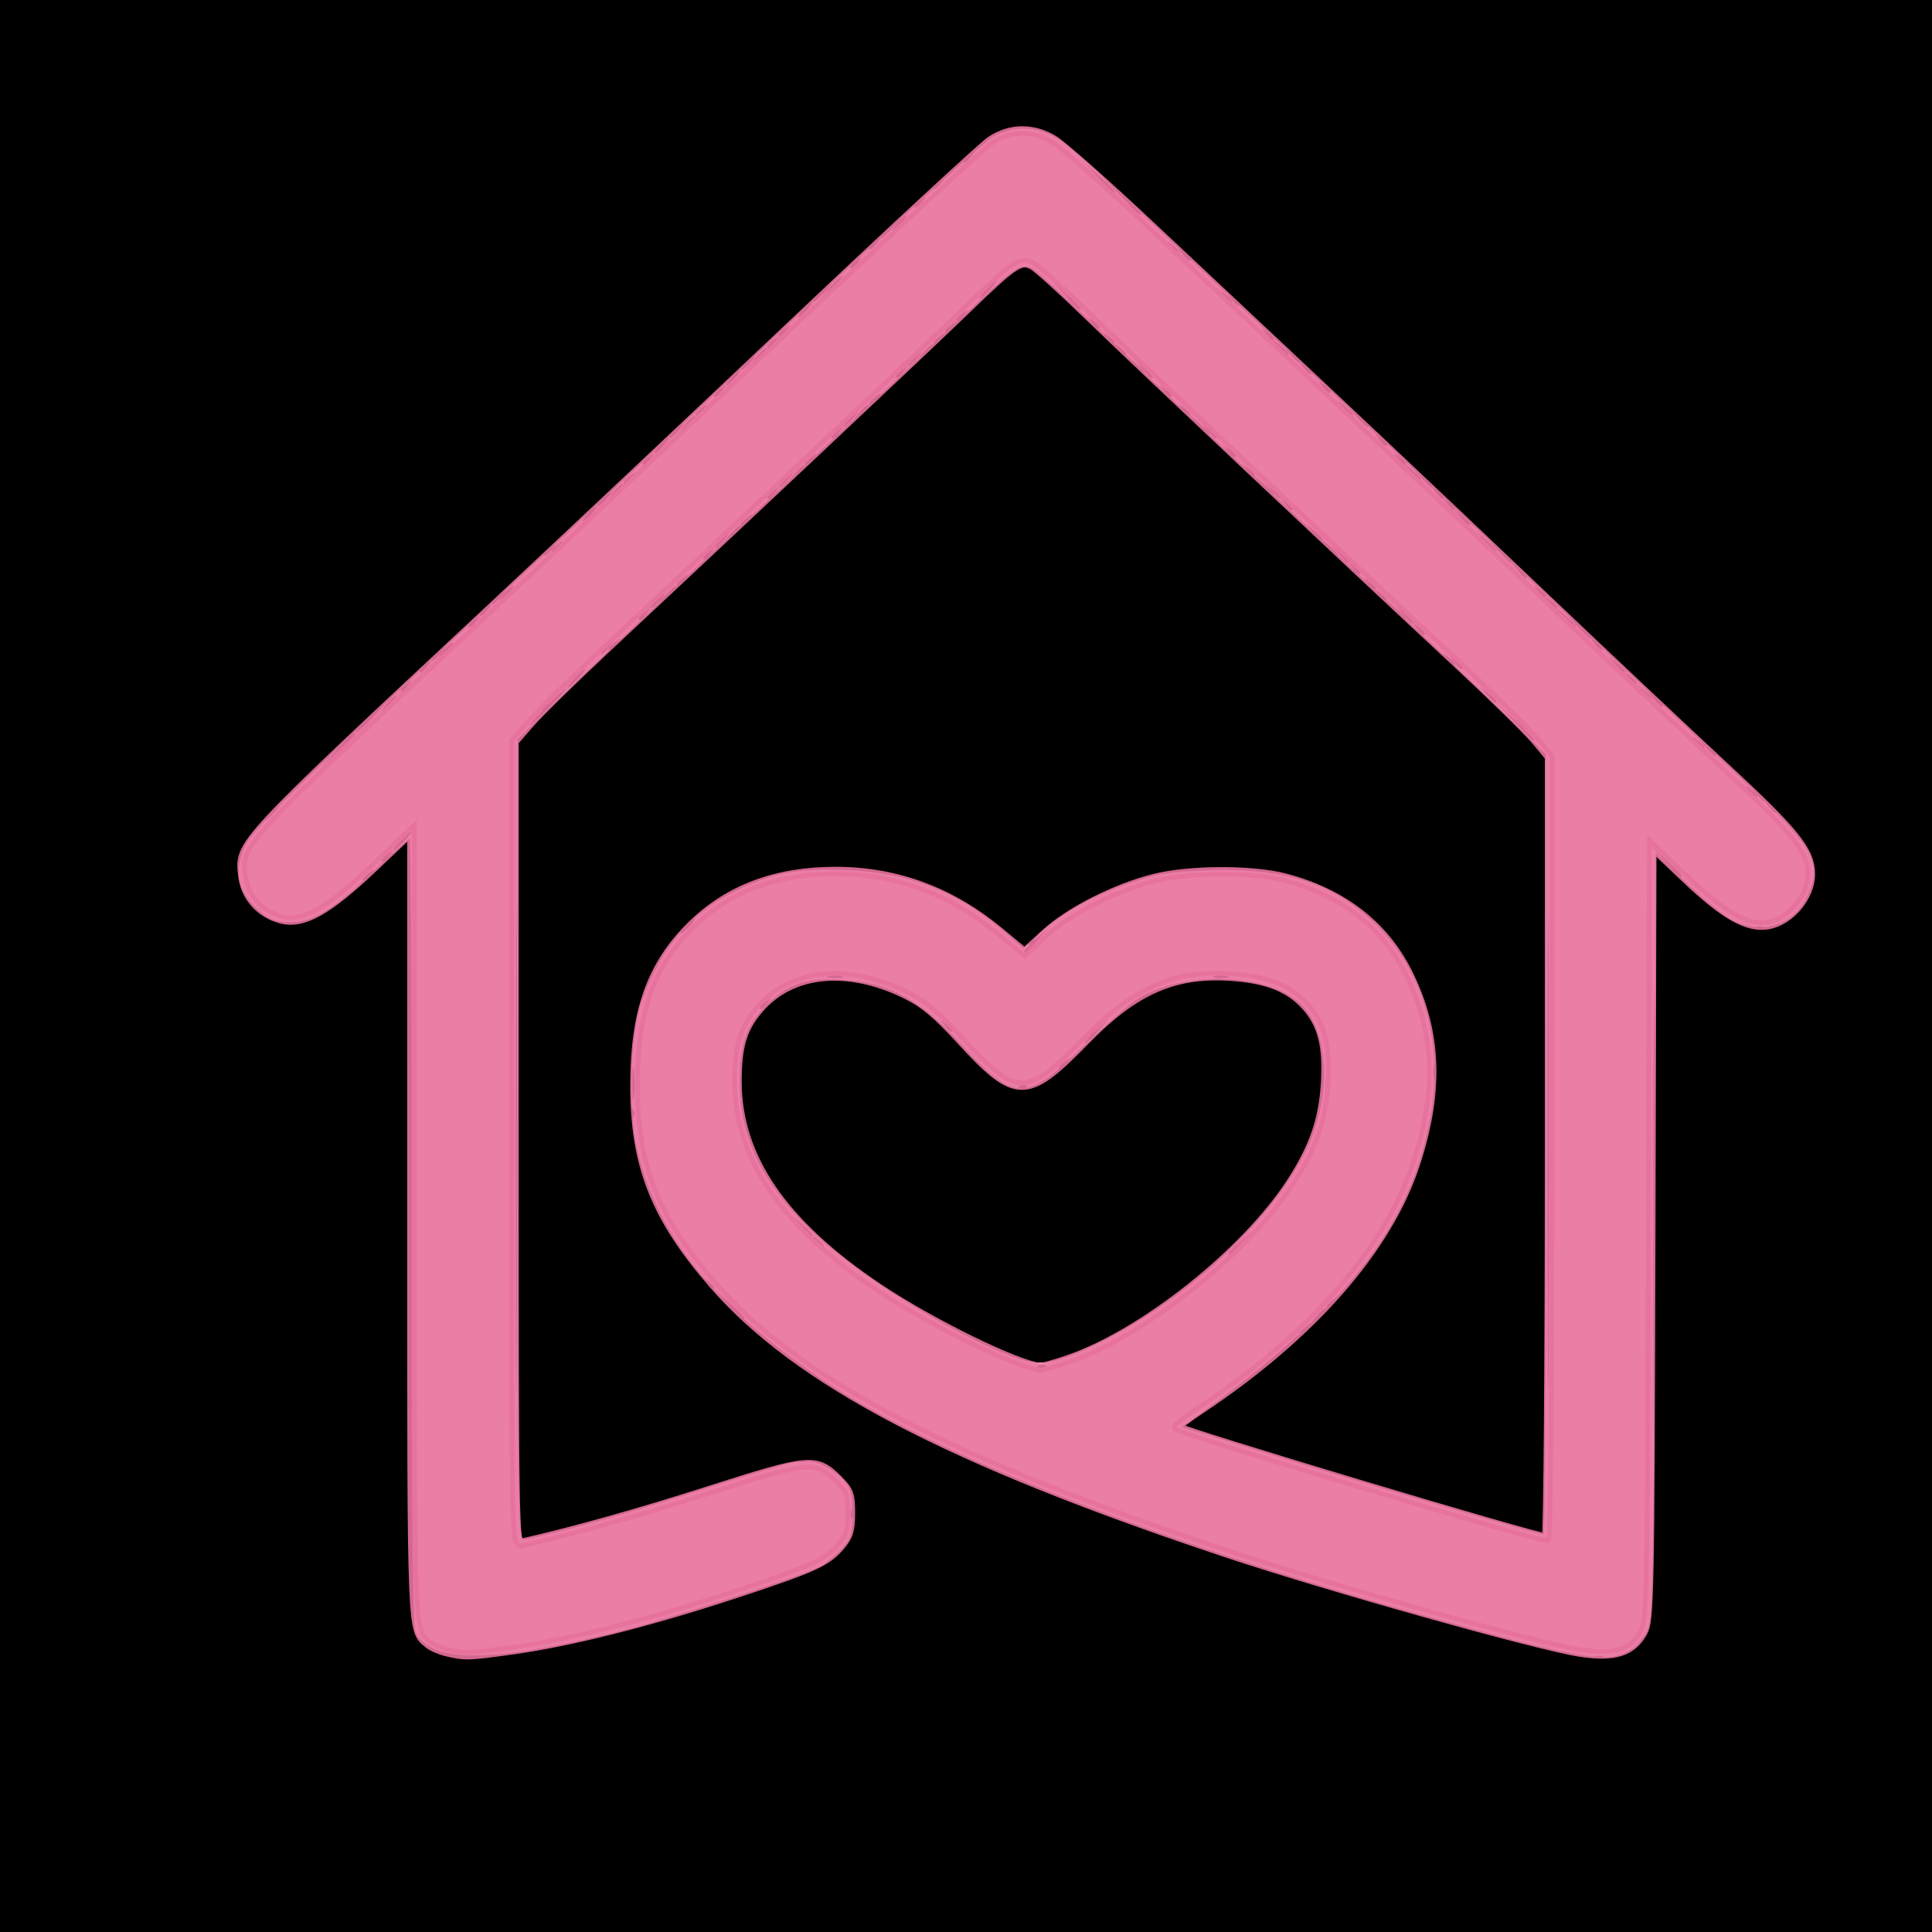 <?xml version="1.0" encoding="UTF-8" standalone="no"?>
<!-- Created with Inkscape (http://www.inkscape.org/) -->
<svg xmlns:inkscape="http://www.inkscape.org/namespaces/inkscape" xmlns:sodipodi="http://sodipodi.sourceforge.net/DTD/sodipodi-0.dtd" xmlns="http://www.w3.org/2000/svg" xmlns:svg="http://www.w3.org/2000/svg" width="135.467mm" height="135.467mm" viewBox="0 0 135.467 135.467" version="1.1" id="svg366" inkscape:export-filename="Rastergrafik.svg" inkscape:export-xdpi="96" inkscape:export-ydpi="96">
  <defs id="defs363"></defs>
  <g inkscape:label="Ebene 1" inkscape:groupmode="layer" id="layer1" transform="translate(-13.413,-36.1)">
    <g id="g344" style="fill:#000000;stroke-width:1.002;stroke-dasharray:none" transform="matrix(0.265,0,0,0.265,13.413,36.1)">
      <path style="fill:#000000;stroke-width:1.002;stroke-dasharray:none" d="M 0,256 V 0 H 256 512 V 256 512 H 256 0 Z m 431.729,180.394 c 1.226,-0.777 3.026,-2.872 4,-4.654 1.656,-3.03 1.79,-9.831 2.069,-104.612 l 0.299,-101.372 7.201,6.96 c 3.961,3.828 9.137,8.233 11.502,9.789 7.981,5.249 17.31,3.03 21.22,-5.048 4.671,-9.648 2.539,-13.037 -23.355,-37.122 C 443.025,189.505 419.762,167.563 402.971,151.573 386.181,135.583 358.975,109.9 342.515,94.5 326.055,79.1 306.268,60.472 298.544,53.105 c -7.724,-7.367 -16.044,-14.68 -18.49,-16.25 -5.412,-3.475 -11.349,-3.765 -17.091,-0.836 -2.177,1.11 -25.915,22.823 -52.752,48.25 C 183.374,109.696 155.135,136.35 147.458,143.5 c -62.878,58.563 -80.232,75.402 -82.468,80.021 -3.412,7.048 -2.142,12.649 4.051,17.86 2.397,2.017 4.199,2.619 7.84,2.619 6.072,0 11.308,-3.256 22.477,-13.979 C 103.953,225.609 108.016,222 108.386,222 c 0.37,0 0.632,46.778 0.582,103.951 -0.066,75.26 0.22,104.531 1.035,106.054 4.32,8.072 19.593,8.034 52.998,-0.134 12.514,-3.059 49.134,-14.842 53.944,-17.356 1.406,-0.735 3.906,-2.756 5.556,-4.491 2.689,-2.828 3,-3.815 3,-9.524 0,-5.691 -0.314,-6.697 -2.952,-9.45 -1.624,-1.695 -4.702,-3.553 -6.84,-4.128 -3.561,-0.959 -6.003,-0.372 -29.048,6.98 -20.83,6.646 -34.782,10.583 -47.91,13.52 C 137.092,407.792 137,402.242 137,301.7 V 195.588 l 12.25,-12.08 c 6.737,-6.644 30.245,-28.939 52.238,-49.544 21.993,-20.605 45.662,-42.924 52.598,-49.598 14.467,-13.92 15.954,-14.951 19.123,-13.255 1.215,0.65 8.752,7.528 16.75,15.285 7.998,7.757 32.541,30.962 54.541,51.567 22,20.605 45.513,42.9 52.25,49.544 L 409,199.588 V 302.794 C 409,359.557 408.751,406 408.447,406 c -1.444,0 -45.79,-12.951 -69.346,-20.252 l -26.399,-8.183 2.831,-2.032 c 40.759,-29.265 57.947,-51.231 63.033,-80.557 3.457,-19.934 -2.282,-38.953 -15.48,-51.299 C 352.328,233.615 339.298,229.552 320,230.243 c -10.614,0.38 -13.822,0.906 -21.261,3.487 -9.866,3.423 -17.651,7.818 -23.796,13.435 l -4.166,3.808 -4.638,-4.087 c -12.085,-10.649 -25.366,-15.957 -41.665,-16.651 -13.155,-0.56 -19.606,0.604 -29.422,5.307 -12.138,5.817 -20.202,15.198 -25.281,29.409 -2.937,8.218 -3.601,28.204 -1.284,38.673 5.164,23.337 21.131,42.945 51.014,62.647 28.269,18.637 86.268,41.308 154.5,60.391 45.43,12.706 51.441,13.719 57.729,9.732 z M 268.44,359.151 c -16.382,-6.047 -41.565,-21.699 -53.573,-33.297 -13.097,-12.649 -18.958,-24.55 -19.12,-38.821 -0.12,-10.656 1.542,-15.607 7.11,-21.175 5.759,-5.759 10.743,-7.305 21.072,-6.537 11.757,0.874 19.724,5.335 30.504,17.078 14.117,15.379 16.835,15.397 32.511,0.214 5.806,-5.623 12.168,-11.201 14.138,-12.396 12.665,-7.681 35.593,-6.656 43.62,1.949 5.937,6.364 7.327,19.485 3.388,31.957 -6.072,19.222 -30.886,44.163 -56.59,56.88 -12.014,5.944 -16.17,6.691 -23.06,4.147 z" id="path360"></path>
      <path style="fill:#000000;stroke-width:1.002;stroke-dasharray:none" d="m 421.75,438.338 c 0.688,-0.277 1.812,-0.277 2.5,0 0.688,0.277 0.125,0.504 -1.25,0.504 -1.375,0 -1.938,-0.227 -1.25,-0.504 z M 108.232,424 c 0,-1.925 0.206,-2.712 0.457,-1.75 0.252,0.963 0.252,2.538 0,3.5 -0.252,0.963 -0.457,0.175 -0.457,-1.75 z M 437.481,322 c 0,-53.625 0.121,-75.562 0.269,-48.75 0.148,26.812 0.148,70.688 0,97.5 -0.148,26.812 -0.269,4.875 -0.269,-48.75 z M 136.482,303.5 c 5e-5,-57.75 0.121,-81.228 0.268,-52.173 0.147,29.055 0.147,76.305 -8e-5,105 -0.147,28.695 -0.268,4.923 -0.268,-52.827 z M 210.75,386.338 c 0.688,-0.277 1.812,-0.277 2.5,0 0.688,0.277 0.125,0.504 -1.25,0.504 -1.375,0 -1.938,-0.227 -1.25,-0.504 z M 341,355.622 c 0,-0.208 0.787,-0.995 1.75,-1.75 1.586,-1.244 1.621,-1.208 0.378,0.378 C 341.821,355.916 341,356.445 341,355.622 Z M 186.872,339.25 c -1.244,-1.586 -1.208,-1.621 0.378,-0.378 1.666,1.306 2.195,2.128 1.372,2.128 -0.208,0 -0.995,-0.787 -1.75,-1.75 z M 287,275.687 c 0,-0.172 1.462,-1.635 3.25,-3.25 l 3.25,-2.937 -2.937,3.25 C 287.825,275.779 287,276.46 287,275.687 Z m -86,-9.065 c 0,-0.208 0.787,-0.995 1.75,-1.75 1.586,-1.244 1.621,-1.208 0.378,0.378 C 201.821,266.916 201,267.445 201,266.622 Z m 71,-17 c 0,-0.208 0.787,-0.995 1.75,-1.75 1.586,-1.244 1.621,-1.208 0.378,0.378 C 272.821,249.916 272,250.445 272,249.622 Z m 192.812,-4.306 c 0.722,-0.289 1.584,-0.253 1.917,0.079 0.332,0.332 -0.258,0.569 -1.312,0.525 -1.165,-0.048 -1.402,-0.285 -0.604,-0.604 z M 464.872,210.25 c -1.244,-1.586 -1.208,-1.621 0.378,-0.378 1.666,1.306 2.195,2.128 1.372,2.128 -0.208,0 -0.995,-0.787 -1.75,-1.75 z m -13.467,-12.5 -1.905,-2.25 2.25,1.905 c 1.238,1.048 2.25,2.06 2.25,2.25 0,0.8 -0.805,0.209 -2.595,-1.905 z m -50.943,-7 -4.962,-5.25 5.25,4.962 c 2.888,2.729 5.25,5.092 5.25,5.25 0,0.746 -0.926,-0.084 -5.538,-4.962 z M 97.5,190 c 2.148,-2.2 4.131,-4 4.406,-4 0.275,0 -1.258,1.8 -3.406,4 -2.148,2.2 -4.131,4 -4.406,4 -0.275,0 1.258,-1.8 3.406,-4 z m 47,-3 c 2.709,-2.75 5.15,-5 5.425,-5 0.275,0 -1.716,2.25 -4.425,5 -2.709,2.75 -5.15,5 -5.425,5 -0.275,0 1.716,-2.25 4.425,-5 z m 292.905,-2.25 -1.905,-2.25 2.25,1.905 c 1.238,1.048 2.25,2.06 2.25,2.25 0,0.8 -0.805,0.209 -2.595,-1.905 z m -54.533,-10.5 c -1.244,-1.586 -1.208,-1.621 0.378,-0.378 1.666,1.306 2.195,2.128 1.372,2.128 -0.208,0 -0.995,-0.787 -1.75,-1.75 z M 115.5,173 c 0.995,-1.1 2.035,-2 2.31,-2 0.275,0 -0.314,0.9 -1.31,2 -0.995,1.1 -2.035,2 -2.31,2 -0.275,0 0.314,-0.9 1.31,-2 z m 45.5,-1.378 c 0,-0.208 0.787,-0.995 1.75,-1.75 1.586,-1.244 1.621,-1.208 0.378,0.378 C 161.821,171.916 161,172.445 161,171.622 Z M 417.437,165.75 414.5,162.5 l 3.25,2.937 c 3.029,2.738 3.71,3.563 2.937,3.563 -0.172,0 -1.635,-1.462 -3.25,-3.25 z m -48.513,-4.5 -2.424,-2.75 2.75,2.424 c 1.512,1.333 2.75,2.571 2.75,2.75 0,0.784 -0.81,0.146 -3.076,-2.424 z M 131.5,158 c 0.995,-1.1 2.035,-2 2.31,-2 0.275,0 -0.314,0.9 -1.31,2 -0.995,1.1 -2.035,2 -2.31,2 -0.275,0 0.314,-0.9 1.31,-2 z m 44.5,-0.5 c 1.292,-1.375 2.574,-2.5 2.849,-2.5 0.275,0 -0.557,1.125 -1.849,2.5 -1.292,1.375 -2.574,2.5 -2.849,2.5 -0.275,0 0.557,-1.125 1.849,-2.5 z M 396.437,145.75 393.5,142.5 l 3.25,2.937 c 1.788,1.615 3.25,3.078 3.25,3.25 0,0.773 -0.825,0.092 -3.563,-2.937 z M 144,146.622 c 0,-0.208 0.787,-0.995 1.75,-1.75 1.586,-1.244 1.621,-1.208 0.378,0.378 C 144.821,146.916 144,147.445 144,146.622 Z M 351.405,144.75 349.5,142.5 l 2.25,1.905 c 1.238,1.048 2.25,2.06 2.25,2.25 0,0.8 -0.805,0.209 -2.595,-1.905 z M 193.5,141 c 0.995,-1.1 2.035,-2 2.31,-2 0.275,0 -0.314,0.9 -1.31,2 -0.995,1.1 -2.035,2 -2.31,2 -0.275,0 0.314,-0.9 1.31,-2 z m -34,-9 c 0.995,-1.1 2.035,-2 2.31,-2 0.275,0 -0.314,0.9 -1.31,2 -0.995,1.1 -2.035,2 -2.31,2 -0.275,0 0.314,-0.9 1.31,-2 z m 174.424,-3.75 -2.424,-2.75 2.75,2.424 c 1.512,1.333 2.75,2.571 2.75,2.75 0,0.784 -0.81,0.146 -3.076,-2.424 z m 42.481,-1.5 -1.905,-2.25 2.25,1.905 c 2.114,1.79 2.705,2.595 1.905,2.595 -0.19,0 -1.202,-1.012 -2.25,-2.25 z M 210.5,125 c 0.995,-1.1 2.035,-2 2.31,-2 0.275,0 -0.314,0.9 -1.31,2 -0.995,1.1 -2.035,2 -2.31,2 -0.275,0 0.314,-0.9 1.31,-2 z m -32,-11 c 0.995,-1.1 2.035,-2 2.31,-2 0.275,0 -0.314,0.9 -1.31,2 -0.995,1.1 -2.035,2 -2.31,2 -0.275,0 0.314,-0.9 1.31,-2 z m 138.424,-1.75 -2.424,-2.75 2.75,2.424 c 2.57,2.266 3.209,3.076 2.424,3.076 -0.179,0 -1.417,-1.238 -2.75,-2.75 z m 42,-2 -2.424,-2.75 2.75,2.424 c 2.57,2.266 3.209,3.076 2.424,3.076 -0.179,0 -1.417,-1.238 -2.75,-2.75 z M 227.5,109 c 0.995,-1.1 2.035,-2 2.31,-2 0.275,0 -0.314,0.9 -1.31,2 -0.995,1.1 -2.035,2 -2.31,2 -0.275,0 0.314,-0.9 1.31,-2 z M 299.924,96.25 297.5,93.5 l 2.75,2.424 C 302.82,98.19 303.459,99 302.674,99 c -0.179,0 -1.417,-1.238 -2.75,-2.75 z M 197.5,96 c 0.995,-1.1 2.035,-2 2.31,-2 0.275,0 -0.314,0.9 -1.31,2 -0.995,1.1 -2.035,2 -2.31,2 -0.275,0 0.314,-0.9 1.31,-2 z M 341.405,93.75 339.5,91.5 l 2.25,1.905 C 343.864,95.195 344.455,96 343.655,96 c -0.19,0 -1.202,-1.012 -2.25,-2.25 z M 244.5,93 c 0.995,-1.1 2.035,-2 2.31,-2 0.275,0 -0.314,0.9 -1.31,2 -0.995,1.1 -2.035,2 -2.31,2 -0.275,0 0.314,-0.9 1.31,-2 z M 325.872,79.25 C 324.629,77.664 324.664,77.629 326.25,78.872 327.916,80.179 328.445,81 327.622,81 c -0.208,0 -0.995,-0.787 -1.75,-1.75 z M 217,77.5 c 1.292,-1.375 2.574,-2.5 2.849,-2.5 0.275,0 -0.557,1.125 -1.849,2.5 -1.292,1.375 -2.574,2.5 -2.849,2.5 -0.275,0 0.557,-1.125 1.849,-2.5 z M 312.872,67.25 C 311.629,65.664 311.664,65.629 313.25,66.872 314.916,68.179 315.445,69 314.622,69 c -0.208,0 -0.995,-0.787 -1.75,-1.75 z M 235,60.5 c 1.292,-1.375 2.574,-2.5 2.849,-2.5 0.275,0 -0.557,1.125 -1.849,2.5 -1.292,1.375 -2.574,2.5 -2.849,2.5 -0.275,0 0.557,-1.125 1.849,-2.5 z M 295.966,51.25 290.5,45.5 l 5.75,5.466 c 3.163,3.006 5.75,5.594 5.75,5.75 0,0.742 -0.956,-0.124 -6.034,-5.466 z M 253,43.5 c 1.866,-1.925 3.617,-3.5 3.892,-3.5 0.275,0 -1.027,1.575 -2.892,3.5 -1.866,1.925 -3.617,3.5 -3.892,3.5 -0.275,0 1.027,-1.575 2.892,-3.5 z" id="path358"></path>
      <path style="fill:#000000;stroke-width:1.002;stroke-dasharray:none" d="m 409.481,304.5 c 4e-5,-56.1 0.121,-78.903 0.268,-50.674 0.148,28.229 0.148,74.129 -9e-5,102 C 409.602,383.697 409.481,360.6 409.481,304.5 Z M 344,352.622 c 0,-0.208 0.787,-0.995 1.75,-1.75 1.586,-1.244 1.621,-1.208 0.378,0.378 C 344.821,352.916 344,353.445 344,352.622 Z M 192.453,344.75 188.5,340.5 l 4.25,3.953 c 3.952,3.676 4.71,4.547 3.953,4.547 -0.163,0 -2.076,-1.913 -4.25,-4.25 z M 351,345.622 c 0,-0.208 0.787,-0.995 1.75,-1.75 1.586,-1.244 1.621,-1.208 0.378,0.378 C 351.821,345.916 351,346.445 351,345.622 Z M 249.872,271.25 c -1.244,-1.586 -1.208,-1.621 0.378,-0.378 0.963,0.755 1.75,1.542 1.75,1.75 0,0.823 -0.821,0.293 -2.128,-1.372 z m 218,-58 c -1.244,-1.586 -1.208,-1.621 0.378,-0.378 1.666,1.306 2.195,2.128 1.372,2.128 -0.208,0 -0.995,-0.787 -1.75,-1.75 z M 88.958,198.75 C 93.102,194.335 94,193.541 94,194.292 c 0,0.16 -2.138,2.298 -4.75,4.75 L 84.5,203.5 Z m 304.447,-15 -1.905,-2.25 2.25,1.905 c 1.238,1.048 2.25,2.06 2.25,2.25 0,0.8 -0.805,0.209 -2.595,-1.905 z M 152,179.5 c 1.292,-1.375 2.574,-2.5 2.849,-2.5 0.275,0 -0.557,1.125 -1.849,2.5 -1.292,1.375 -2.574,2.5 -2.849,2.5 -0.275,0 0.557,-1.125 1.849,-2.5 z m -41,-1.878 c 0,-0.208 0.787,-0.995 1.75,-1.75 1.586,-1.244 1.621,-1.208 0.378,0.378 C 111.821,177.916 111,178.445 111,177.622 Z M 421.872,170.25 c -1.244,-1.586 -1.208,-1.621 0.378,-0.378 1.666,1.306 2.195,2.128 1.372,2.128 -0.208,0 -0.995,-0.787 -1.75,-1.75 z M 127,162.622 c 0,-0.208 0.787,-0.995 1.75,-1.75 1.586,-1.244 1.621,-1.208 0.378,0.378 C 127.821,162.916 127,163.445 127,162.622 Z M 364.872,157.25 c -1.244,-1.586 -1.208,-1.621 0.378,-0.378 0.963,0.755 1.75,1.542 1.75,1.75 0,0.823 -0.821,0.293 -2.128,-1.372 z M 179,154.622 c 0,-0.208 0.787,-0.995 1.75,-1.75 1.586,-1.244 1.621,-1.208 0.378,0.378 C 179.821,154.916 179,155.445 179,154.622 Z M 401.405,150.75 399.5,148.5 l 2.25,1.905 c 1.238,1.048 2.25,2.06 2.25,2.25 0,0.8 -0.805,0.209 -2.595,-1.905 z m -54,-10 -1.905,-2.25 2.25,1.905 c 2.114,1.79 2.705,2.595 1.905,2.595 -0.19,0 -1.202,-1.012 -2.25,-2.25 z M 196,138.622 c 0,-0.208 0.787,-0.995 1.75,-1.75 1.586,-1.244 1.621,-1.208 0.378,0.378 C 196.821,138.916 196,139.445 196,138.622 Z M 155.5,136 c 0.995,-1.1 2.035,-2 2.31,-2 0.275,0 -0.314,0.9 -1.31,2 -0.995,1.1 -2.035,2 -2.31,2 -0.275,0 0.314,-0.9 1.31,-2 z m 224.372,-5.75 c -1.244,-1.586 -1.208,-1.621 0.378,-0.378 0.963,0.755 1.75,1.542 1.75,1.75 0,0.823 -0.821,0.293 -2.128,-1.372 z m -50,-6 c -1.244,-1.586 -1.208,-1.621 0.378,-0.378 1.666,1.306 2.195,2.128 1.372,2.128 -0.208,0 -0.995,-0.787 -1.75,-1.75 z M 213,122.622 c 0,-0.208 0.787,-0.995 1.75,-1.75 1.586,-1.244 1.621,-1.208 0.378,0.378 C 213.821,122.916 213,123.445 213,122.622 Z M 174.5,118 c 0.995,-1.1 2.035,-2 2.31,-2 0.275,0 -0.314,0.9 -1.31,2 -0.995,1.1 -2.035,2 -2.31,2 -0.275,0 0.314,-0.9 1.31,-2 z m 138.372,-9.75 c -1.244,-1.586 -1.208,-1.621 0.378,-0.378 1.666,1.306 2.195,2.128 1.372,2.128 -0.208,0 -0.995,-0.787 -1.75,-1.75 z M 230,106.622 c 0,-0.208 0.787,-0.995 1.75,-1.75 1.586,-1.244 1.621,-1.208 0.378,0.378 C 230.821,106.916 230,107.445 230,106.622 Z M 193.5,100 c 0.995,-1.1 2.035,-2 2.31,-2 0.275,0 -0.314,0.9 -1.31,2 -0.995,1.1 -2.035,2 -2.31,2 -0.275,0 0.314,-0.9 1.31,-2 z m 151.372,-2.75 c -1.244,-1.586 -1.208,-1.621 0.378,-0.378 0.963,0.755 1.75,1.542 1.75,1.75 0,0.823 -0.821,0.293 -2.128,-1.372 z m -49,-5 C 294.629,90.664 294.664,90.629 296.25,91.872 297.916,93.179 298.445,94 297.622,94 c -0.208,0 -0.995,-0.787 -1.75,-1.75 z M 247,90.622 c 0,-0.208 0.787,-0.995 1.75,-1.75 1.586,-1.244 1.621,-1.209 0.378,0.378 C 247.821,90.916 247,91.445 247,90.622 Z M 212.5,82 c 0.995,-1.1 2.035,-2 2.31,-2 0.275,0 -0.314,0.9 -1.31,2 -0.995,1.1 -2.035,2 -2.31,2 -0.275,0 0.314,-0.9 1.31,-2 z M 230,65.622 c 0,-0.208 0.787,-0.995 1.75,-1.75 1.586,-1.244 1.621,-1.209 0.378,0.378 C 230.821,65.916 230,66.445 230,65.622 Z m 17,-16 c 0,-0.208 0.787,-0.995 1.75,-1.75 1.586,-1.244 1.621,-1.209 0.378,0.378 C 247.821,49.916 247,50.445 247,49.622 Z" id="path356"></path>
      <path style="fill:#000000;stroke-width:1.002;stroke-dasharray:none" d="m 348.5,348 c 0.995,-1.1 2.035,-2 2.31,-2 0.275,0 -0.314,0.9 -1.31,2 -0.995,1.1 -2.035,2 -2.31,2 -0.275,0 0.314,-0.9 1.31,-2 z M 325,331.687 c 0,-0.172 1.462,-1.635 3.25,-3.25 l 3.25,-2.937 -2.937,3.25 C 325.825,331.779 325,332.46 325,331.687 Z M 167.079,294.417 c 0.048,-1.165 0.285,-1.402 0.604,-0.604 0.289,0.722 0.253,1.584 -0.079,1.917 -0.332,0.332 -0.569,-0.258 -0.525,-1.312 z m 102.734,-7.1 c 0.722,-0.289 1.584,-0.253 1.917,0.079 0.332,0.332 -0.258,0.569 -1.312,0.525 -1.165,-0.048 -1.402,-0.285 -0.604,-0.604 z M 379.195,283.5 c 0.02,-1.65 0.244,-2.204 0.498,-1.231 0.254,0.973 0.237,2.323 -0.037,3 -0.274,0.677 -0.481,-0.119 -0.461,-1.769 z M 181.5,245 c 0.995,-1.1 2.035,-2 2.31,-2 0.275,0 -0.314,0.9 -1.31,2 -0.995,1.1 -2.035,2 -2.31,2 -0.275,0 0.314,-0.9 1.31,-2 z M 96,232.622 c 0,-0.208 0.787,-0.995 1.75,-1.75 1.586,-1.244 1.621,-1.208 0.378,0.378 C 96.821,232.916 96,233.445 96,232.622 Z m 28,-67 c 0,-0.208 0.787,-0.995 1.75,-1.75 1.586,-1.244 1.621,-1.208 0.378,0.378 C 124.821,165.916 124,166.445 124,165.622 Z M 361.872,154.25 c -1.244,-1.586 -1.208,-1.621 0.378,-0.378 0.963,0.755 1.75,1.542 1.75,1.75 0,0.823 -0.821,0.293 -2.128,-1.372 z m 21,-21 c -1.244,-1.586 -1.208,-1.621 0.378,-0.378 1.666,1.306 2.195,2.128 1.372,2.128 -0.208,0 -0.995,-0.787 -1.75,-1.75 z M 170,122.622 c 0,-0.208 0.787,-0.995 1.75,-1.75 1.586,-1.244 1.621,-1.208 0.378,0.378 C 170.821,122.916 170,123.445 170,122.622 Z M 364.872,116.25 c -1.244,-1.586 -1.208,-1.621 0.378,-0.378 0.963,0.755 1.75,1.542 1.75,1.75 0,0.823 -0.821,0.293 -2.128,-1.372 z M 189,104.622 c 0,-0.208 0.787,-0.995 1.75,-1.75 1.586,-1.244 1.621,-1.208 0.378,0.378 C 189.821,104.916 189,105.445 189,104.622 Z M 292.872,89.25 C 291.629,87.664 291.664,87.629 293.25,88.872 294.916,90.179 295.445,91 294.622,91 c -0.208,0 -0.995,-0.787 -1.75,-1.75 z M 250,87.622 c 0,-0.208 0.787,-0.995 1.75,-1.75 1.586,-1.244 1.621,-1.209 0.378,0.378 C 250.821,87.916 250,88.445 250,87.622 Z" id="path354"></path>
      <path style="fill:#000000;stroke-width:1.002;stroke-dasharray:none" d="m 167.328,286.5 c 0.004,-3.85 0.185,-5.302 0.402,-3.228 0.216,2.075 0.213,5.225 -0.008,7 -0.221,1.775 -0.398,0.078 -0.394,-3.772 z M 321.25,258.311 c 0.963,-0.252 2.538,-0.252 3.5,0 0.963,0.252 0.175,0.457 -1.75,0.457 -1.925,0 -2.712,-0.206 -1.75,-0.457 z M 71.5,215 c 0.995,-1.1 2.035,-2 2.31,-2 0.275,0 -0.314,0.9 -1.31,2 -0.995,1.1 -2.035,2 -2.31,2 -0.275,0 0.314,-0.9 1.31,-2 z M 106,182.622 c 0,-0.208 0.787,-0.995 1.75,-1.75 1.586,-1.244 1.621,-1.208 0.378,0.378 C 106.821,182.916 106,183.445 106,182.622 Z M 427.405,175.75 425.5,173.5 l 2.25,1.905 c 1.238,1.048 2.25,2.06 2.25,2.25 0,0.8 -0.805,0.209 -2.595,-1.905 z m -20.533,-19.5 c -1.244,-1.586 -1.208,-1.621 0.378,-0.378 0.963,0.755 1.75,1.542 1.75,1.75 0,0.823 -0.821,0.293 -2.128,-1.372 z m -20.467,-19.5 -1.905,-2.25 2.25,1.905 c 1.238,1.048 2.25,2.06 2.25,2.25 0,0.8 -0.805,0.209 -2.595,-1.905 z m -61.533,-17.5 c -1.244,-1.586 -1.208,-1.621 0.378,-0.378 1.666,1.306 2.195,2.128 1.372,2.128 -0.208,0 -0.995,-0.787 -1.75,-1.75 z m -17,-16 c -1.244,-1.586 -1.208,-1.621 0.378,-0.378 1.666,1.306 2.195,2.128 1.372,2.128 -0.208,0 -0.995,-0.787 -1.75,-1.75 z m 42,-1 c -1.244,-1.586 -1.208,-1.621 0.378,-0.378 0.963,0.755 1.75,1.542 1.75,1.75 0,0.823 -0.821,0.293 -2.128,-1.372 z M 206,88.622 c 0,-0.208 0.787,-0.995 1.75,-1.75 1.586,-1.244 1.621,-1.209 0.378,0.378 C 206.821,88.916 206,89.445 206,88.622 Z m 47,-4 c 0,-0.208 0.787,-0.995 1.75,-1.75 1.586,-1.244 1.621,-1.209 0.378,0.378 C 253.821,84.916 253,85.445 253,84.622 Z m -28,-14 c 0,-0.208 0.787,-0.995 1.75,-1.75 1.586,-1.244 1.621,-1.209 0.378,0.378 C 225.821,70.916 225,71.445 225,70.622 Z m 17,-16 c 0,-0.208 0.787,-0.995 1.75,-1.75 1.586,-1.244 1.621,-1.209 0.378,0.378 C 242.821,54.916 242,55.445 242,54.622 Z" id="path352"></path>
      <path style="fill:#000000;stroke-width:1.002;stroke-dasharray:none" d="M 211.924,324.25 209.5,321.5 l 2.75,2.424 c 2.57,2.266 3.209,3.076 2.424,3.076 -0.179,0 -1.417,-1.238 -2.75,-2.75 z M 280,282.622 c 0,-0.208 0.787,-0.995 1.75,-1.75 1.586,-1.244 1.621,-1.208 0.378,0.378 C 280.821,282.916 280,283.445 280,282.622 Z m -60.75,-24.312 c 0.963,-0.252 2.538,-0.252 3.5,0 0.963,0.252 0.175,0.457 -1.75,0.457 -1.925,0 -2.712,-0.206 -1.75,-0.457 z M 101,227.622 c 0,-0.208 0.787,-0.995 1.75,-1.75 1.586,-1.244 1.621,-1.208 0.378,0.378 C 101.821,227.916 101,228.445 101,227.622 Z M 430.872,179.25 c -1.244,-1.586 -1.208,-1.621 0.378,-0.378 1.666,1.306 2.195,2.128 1.372,2.128 -0.208,0 -0.995,-0.787 -1.75,-1.75 z m -56,-13 c -1.244,-1.586 -1.208,-1.621 0.378,-0.378 1.666,1.306 2.195,2.128 1.372,2.128 -0.208,0 -0.995,-0.787 -1.75,-1.75 z M 169,163.622 c 0,-0.208 0.787,-0.995 1.75,-1.75 1.586,-1.244 1.621,-1.208 0.378,0.378 C 169.821,163.916 169,164.445 169,163.622 Z M 409.872,159.25 c -1.244,-1.586 -1.208,-1.621 0.378,-0.378 0.963,0.755 1.75,1.542 1.75,1.75 0,0.823 -0.821,0.293 -2.128,-1.372 z m -52,-9 c -1.244,-1.586 -1.208,-1.621 0.378,-0.378 1.666,1.306 2.195,2.128 1.372,2.128 -0.208,0 -0.995,-0.787 -1.75,-1.75 z M 186,147.622 c 0,-0.208 0.787,-0.995 1.75,-1.75 1.586,-1.244 1.621,-1.208 0.378,0.378 C 186.821,147.916 186,148.445 186,147.622 Z M 339.872,133.25 c -1.244,-1.586 -1.208,-1.621 0.378,-0.378 0.963,0.755 1.75,1.542 1.75,1.75 0,0.823 -0.821,0.293 -2.128,-1.372 z M 203,131.622 c 0,-0.208 0.787,-0.995 1.75,-1.75 1.586,-1.244 1.621,-1.208 0.378,0.378 C 203.821,131.916 203,132.445 203,131.622 Z m -38,-4 c 0,-0.208 0.787,-0.995 1.75,-1.75 1.586,-1.244 1.621,-1.208 0.378,0.378 C 165.821,127.916 165,128.445 165,127.622 Z M 369.872,121.25 c -1.244,-1.586 -1.208,-1.621 0.378,-0.378 1.666,1.306 2.195,2.128 1.372,2.128 -0.208,0 -0.995,-0.787 -1.75,-1.75 z M 220,115.622 c 0,-0.208 0.787,-0.995 1.75,-1.75 1.586,-1.244 1.621,-1.208 0.378,0.378 C 220.821,115.916 220,116.445 220,115.622 Z m -36,-6 c 0,-0.208 0.787,-0.995 1.75,-1.75 1.586,-1.244 1.621,-1.208 0.378,0.378 C 184.821,109.916 184,110.445 184,109.622 Z m 53,-10 c 0,-0.208 0.787,-0.995 1.75,-1.75 1.586,-1.244 1.621,-1.209 0.378,0.378 C 237.821,99.916 237,100.445 237,99.622 Z m -34,-8 c 0,-0.208 0.787,-0.995 1.75,-1.75 1.586,-1.244 1.621,-1.209 0.378,0.378 C 203.821,91.916 203,92.445 203,91.622 Z M 334.872,88.25 c -1.244,-1.586 -1.208,-1.621 0.378,-0.378 0.963,0.755 1.75,1.542 1.75,1.75 0,0.823 -0.821,0.293 -2.128,-1.372 z m -46,-3 C 287.629,83.664 287.664,83.629 289.25,84.872 290.916,86.179 291.445,87 290.622,87 c -0.208,0 -0.995,-0.787 -1.75,-1.75 z m -7.419,-7.5 -3.953,-4.25 4.25,3.953 c 2.337,2.174 4.25,4.087 4.25,4.25 0,0.757 -0.871,-4.9e-4 -4.547,-3.953 z M 261,76.5 c 1.292,-1.375 2.574,-2.5 2.849,-2.5 0.275,0 -0.557,1.125 -1.849,2.5 -1.292,1.375 -2.574,2.5 -2.849,2.5 -0.275,0 0.557,-1.125 1.849,-2.5 z" id="path350"></path>
      <path style="fill:#000000;stroke-width:1.002;stroke-dasharray:none" d="m 225.079,400.417 c 0.048,-1.165 0.285,-1.402 0.604,-0.604 0.289,0.722 0.253,1.584 -0.079,1.917 -0.332,0.332 -0.569,-0.258 -0.525,-1.312 z m 49.734,-39.1 c 0.722,-0.289 1.584,-0.253 1.917,0.079 0.332,0.332 -0.258,0.569 -1.312,0.525 -1.165,-0.048 -1.402,-0.285 -0.604,-0.604 z M 215.872,328.25 c -1.244,-1.586 -1.208,-1.621 0.378,-0.378 0.963,0.755 1.75,1.542 1.75,1.75 0,0.823 -0.821,0.293 -2.128,-1.372 z M 288,273.622 c 0,-0.208 0.787,-0.995 1.75,-1.75 1.586,-1.244 1.621,-1.208 0.378,0.378 C 288.821,273.916 288,274.445 288,273.622 Z m -17,-21.935 c 0,-0.172 1.462,-1.635 3.25,-3.25 l 3.25,-2.937 -2.937,3.25 C 271.825,251.779 271,252.46 271,251.687 Z M 440.453,227.75 436.5,223.5 l 4.25,3.953 c 3.952,3.676 4.71,4.547 3.953,4.547 -0.163,0 -2.076,-1.913 -4.25,-4.25 z M 106,222.5 c 1.292,-1.375 2.574,-2.5 2.849,-2.5 0.275,0 -0.557,1.125 -1.849,2.5 -1.292,1.375 -2.574,2.5 -2.849,2.5 -0.275,0 0.557,-1.125 1.849,-2.5 z m 356.872,-13.25 c -1.244,-1.586 -1.208,-1.621 0.378,-0.378 0.963,0.755 1.75,1.542 1.75,1.75 0,0.823 -0.821,0.293 -2.128,-1.372 z m -14,-13 c -1.244,-1.586 -1.208,-1.621 0.378,-0.378 1.666,1.306 2.195,2.128 1.372,2.128 -0.208,0 -0.995,-0.787 -1.75,-1.75 z m -47.948,-6 -2.424,-2.75 2.75,2.424 c 2.57,2.266 3.209,3.076 2.424,3.076 -0.179,0 -1.417,-1.238 -2.75,-2.75 z M 102.5,186 c 0.995,-1.1 2.035,-2 2.31,-2 0.275,0 -0.314,0.9 -1.31,2 -0.995,1.1 -2.035,2 -2.31,2 -0.275,0 0.314,-0.9 1.31,-2 z m 40.5,1.622 c 0,-0.208 0.787,-0.995 1.75,-1.75 1.586,-1.244 1.621,-1.208 0.378,0.378 C 143.821,187.916 143,188.445 143,187.622 Z M 434.405,182.75 432.5,180.5 l 2.25,1.905 c 1.238,1.048 2.25,2.06 2.25,2.25 0,0.8 -0.805,0.209 -2.595,-1.905 z m -49.533,-7.5 c -1.244,-1.586 -1.208,-1.621 0.378,-0.378 1.666,1.306 2.195,2.128 1.372,2.128 -0.208,0 -0.995,-0.787 -1.75,-1.75 z M 117.5,172 c 0.995,-1.1 2.035,-2 2.31,-2 0.275,0 -0.314,0.9 -1.31,2 -0.995,1.1 -2.035,2 -2.31,2 -0.275,0 0.314,-0.9 1.31,-2 z m 41.5,0.622 c 0,-0.208 0.787,-0.995 1.75,-1.75 1.586,-1.244 1.621,-1.208 0.378,0.378 C 159.821,172.916 159,173.445 159,172.622 Z M 413.924,163.25 411.5,160.5 l 2.75,2.424 c 2.57,2.266 3.209,3.076 2.424,3.076 -0.179,0 -1.417,-1.238 -2.75,-2.75 z m -42.519,-0.5 -1.905,-2.25 2.25,1.905 c 2.114,1.79 2.705,2.595 1.905,2.595 -0.19,0 -1.202,-1.012 -2.25,-2.25 z M 173.5,159 c 0.995,-1.1 2.035,-2 2.31,-2 0.275,0 -0.314,0.9 -1.31,2 -0.995,1.1 -2.035,2 -2.31,2 -0.275,0 0.314,-0.9 1.31,-2 z m -40,-2 c 0.995,-1.1 2.035,-2 2.31,-2 0.275,0 -0.314,0.9 -1.31,2 -0.995,1.1 -2.035,2 -2.31,2 -0.275,0 0.314,-0.9 1.31,-2 z M 354.405,146.75 352.5,144.5 l 2.25,1.905 c 2.114,1.79 2.705,2.595 1.905,2.595 -0.19,0 -1.202,-1.012 -2.25,-2.25 z M 146,145.622 c 0,-0.208 0.787,-0.995 1.75,-1.75 1.586,-1.244 1.621,-1.208 0.378,0.378 C 146.821,145.916 146,146.445 146,145.622 Z M 392.924,143.25 390.5,140.5 l 2.75,2.424 c 1.512,1.333 2.75,2.571 2.75,2.75 0,0.784 -0.81,0.146 -3.076,-2.424 z M 190.5,143 c 0.995,-1.1 2.035,-2 2.31,-2 0.275,0 -0.314,0.9 -1.31,2 -0.995,1.1 -2.035,2 -2.31,2 -0.275,0 0.314,-0.9 1.31,-2 z m -28,-13 c 0.995,-1.1 2.035,-2 2.31,-2 0.275,0 -0.314,0.9 -1.31,2 -0.995,1.1 -2.035,2 -2.31,2 -0.275,0 0.314,-0.9 1.31,-2 z m 173.905,-0.25 -1.905,-2.25 2.25,1.905 c 1.238,1.048 2.25,2.06 2.25,2.25 0,0.8 -0.805,0.209 -2.595,-1.905 z M 207.5,127 c 0.995,-1.1 2.035,-2 2.31,-2 0.275,0 -0.314,0.9 -1.31,2 -0.995,1.1 -2.035,2 -2.31,2 -0.275,0 0.314,-0.9 1.31,-2 z m 165.905,-2.25 -1.905,-2.25 2.25,1.905 c 2.114,1.79 2.705,2.595 1.905,2.595 -0.19,0 -1.202,-1.012 -2.25,-2.25 z m -54,-11 -1.905,-2.25 2.25,1.905 c 2.114,1.79 2.705,2.595 1.905,2.595 -0.19,0 -1.202,-1.012 -2.25,-2.25 z M 181.5,112 c 0.995,-1.1 2.035,-2 2.31,-2 0.275,0 -0.314,0.9 -1.31,2 -0.995,1.1 -2.035,2 -2.31,2 -0.275,0 0.314,-0.9 1.31,-2 z m 43,-1 c 0.995,-1.1 2.035,-2 2.31,-2 0.275,0 -0.314,0.9 -1.31,2 -0.995,1.1 -2.035,2 -2.31,2 -0.275,0 0.314,-0.9 1.31,-2 z m 130.905,-3.25 -1.905,-2.25 2.25,1.905 c 1.238,1.048 2.25,2.06 2.25,2.25 0,0.8 -0.805,0.209 -2.595,-1.905 z m -53,-10 -1.905,-2.25 2.25,1.905 C 304.864,99.195 305.455,100 304.655,100 c -0.19,0 -1.202,-1.012 -2.25,-2.25 z M 241.5,95 c 0.995,-1.1 2.035,-2 2.31,-2 0.275,0 -0.314,0.9 -1.31,2 -0.995,1.1 -2.035,2 -2.31,2 -0.275,0 0.314,-0.9 1.31,-2 z m -41,-1 c 0.995,-1.1 2.035,-2 2.31,-2 0.275,0 -0.314,0.9 -1.31,2 -0.995,1.1 -2.035,2 -2.31,2 -0.275,0 0.314,-0.9 1.31,-2 z M 338.405,91.75 336.5,89.5 l 2.25,1.905 c 1.238,1.048 2.25,2.06 2.25,2.25 0,0.8 -0.805,0.209 -2.595,-1.905 z M 323.872,78.25 C 322.629,76.664 322.664,76.629 324.25,77.872 325.916,79.179 326.445,80 325.622,80 c -0.208,0 -0.995,-0.787 -1.75,-1.75 z M 220,75.5 c 1.292,-1.375 2.574,-2.5 2.849,-2.5 0.275,0 -0.557,1.125 -1.849,2.5 -1.292,1.375 -2.574,2.5 -2.849,2.5 -0.275,0 0.557,-1.125 1.849,-2.5 z M 309.872,65.25 C 308.629,63.664 308.664,63.629 310.25,64.872 311.916,66.179 312.445,67 311.622,67 c -0.208,0 -0.995,-0.787 -1.75,-1.75 z M 237.5,59 c 0.995,-1.1 2.035,-2 2.31,-2 0.275,0 -0.314,0.9 -1.31,2 -0.995,1.1 -2.035,2 -2.31,2 -0.275,0 0.314,-0.9 1.31,-2 z M 290.453,46.75 286.5,42.5 l 4.25,3.953 c 2.337,2.174 4.25,4.087 4.25,4.25 0,0.757 -0.871,-4.9e-4 -4.547,-3.953 z M 255,42.622 c 0,-0.208 0.787,-0.995 1.75,-1.75 1.586,-1.244 1.621,-1.209 0.378,0.378 C 255.821,42.916 255,43.445 255,42.622 Z" id="path348"></path>
      <path style="opacity:0.91;fill:#e8719d;fill-opacity:1;stroke:#e8719d;stroke-width:2.513;stroke-dasharray:none;stroke-opacity:1" d="m 118.256,437.025 c -1.784,-0.424 -3.951,-1.357 -4.816,-2.075 C 108.873,431.16 109,434.342 109,323.948 V 219.797 l -10.043,9.549 c -12.258,11.656 -18.813,15.309 -24.651,13.737 -5.569,-1.5 -9.417,-5.889 -10.045,-11.456 -0.958,-8.498 -1.513,-7.902 66.236,-71.176 17.049,-15.923 52.779,-49.576 79.401,-74.786 26.622,-25.21 50.159,-46.997 52.304,-48.417 5.132,-3.396 11.123,-3.456 16.598,-0.164 C 281.011,38.413 292.414,48.5 304.141,59.5 c 56.502,53.002 71.6,67.234 101.842,96 17.925,17.05 40.768,38.58 50.761,47.845 18.405,17.064 22.256,21.912 22.256,28.02 0,5.903 -5.477,12.351 -11.292,13.295 -5.37,0.871 -11.517,-2.625 -21.771,-12.383 l -8.891,-8.461 -0.273,102.342 c -0.258,96.711 -0.373,102.525 -2.089,105.671 -2.85,5.222 -7.492,6.691 -16.684,5.278 -11.061,-1.701 -65.989,-17.118 -93,-26.103 -73.896,-24.582 -113.955,-45.541 -136.303,-71.313 -15.315,-17.662 -20.709,-31.381 -20.682,-52.601 0.025,-19.541 4.401,-31.812 15.065,-42.248 9.843,-9.631 22.513,-14.326 38.42,-14.236 15.808,0.089 30.099,5.397 42.795,15.894 l 6.795,5.618 5.56,-5.081 c 6.425,-5.872 18.648,-12.052 28.85,-14.586 9.313,-2.314 25.849,-2.361 34.5,-0.099 15.066,3.939 26.078,12.399 32.364,24.862 7.858,15.581 8.504,31.322 2.086,50.84 -7.355,22.366 -27.369,45.218 -56.712,64.754 -3.719,2.476 -6.611,4.653 -6.427,4.837 C 312.53,378.864 406.348,407 409.194,407 409.637,407 410,360.474 410,303.609 V 200.218 l -3.75,-4.499 C 404.188,193.244 394.85,184.105 385.5,175.408 356.121,148.083 301.025,96.132 288,83.473 281.125,76.791 274.488,70.785 273.25,70.127 270.048,68.423 268.321,69.577 255.5,81.978 245.368,91.779 197.169,137.165 160,171.905 c -8.525,7.968 -17.413,16.686 -19.75,19.373 l -4.25,4.886 v 106.325 c 0,100.745 0.092,106.304 1.75,105.932 13.61,-3.056 31.07,-7.952 50.18,-14.072 26.29,-8.419 28.049,-8.569 33.749,-2.869 2.96,2.96 3.321,3.922 3.321,8.844 0,4.503 -0.485,6.1 -2.626,8.644 -3.61,4.29 -7.08,5.862 -28.383,12.861 -22.054,7.246 -43.113,12.553 -58.114,14.645 -11.925,1.663 -12.82,1.691 -17.62,0.552 z m 164.025,-77.108 c 19.912,-6.668 47.29,-28.372 59.396,-47.086 5.987,-9.255 8.517,-16.592 9.079,-26.332 0.566,-9.802 -0.828,-15.373 -5.048,-20.18 -4.222,-4.808 -9.876,-7.191 -18.863,-7.949 -15.657,-1.321 -26.419,3.258 -39.705,16.891 -15.436,15.84 -18.321,15.829 -32.917,-0.119 -6.309,-6.893 -9.756,-9.768 -14.5,-12.093 -15.542,-7.615 -30.365,-6.128 -38.956,3.908 -4.348,5.08 -5.768,9.813 -5.768,19.227 0,20.054 12.119,37.753 37.448,54.689 13.817,9.239 36.305,20.283 42.833,21.037 0.43,0.05 3.58,-0.847 7,-1.992 z" id="path346"></path>
    </g>
  </g>
</svg>